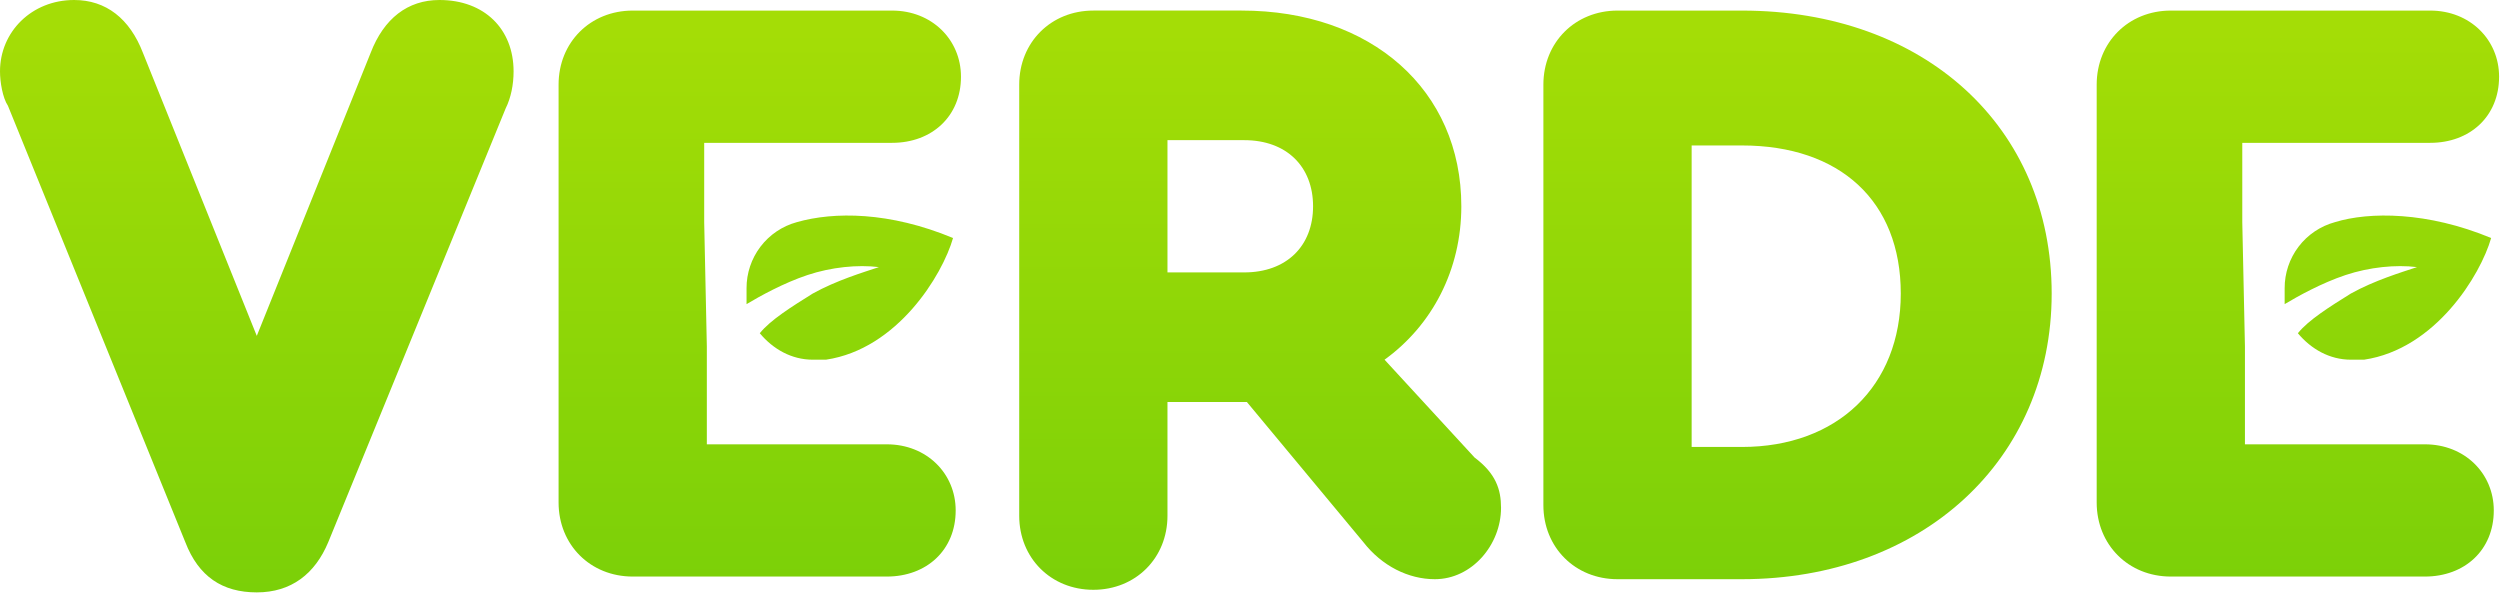 <svg width="1448" height="344" viewBox="0 0 1448 344" fill="none" xmlns="http://www.w3.org/2000/svg">
<path d="M297.47 41.35C297.47 49.02 295.93 56.68 292.87 62.81L190.13 314.01C182.47 332.39 168.67 343.11 148.73 343.11C128.8 343.11 115 333.93 107.33 314.01L4.6 61.27C1.53 56.67 0 47.49 0 41.36C0 18.38 18.4 0 42.93 0C61.33 0 75.13 10.72 82.8 30.64L148.73 194.54L214.67 30.64C222.33 10.72 236.13 0 254.53 0C280.6 0 297.47 16.85 297.47 41.36V41.35Z" fill="url(#paint0_linear_132_59)"/>
<path d="M869.4 294.11C869.4 315.55 852.53 335.47 831.07 335.47C815.73 335.47 800.4 327.81 789.67 314.02L722.2 232.85H676.2V298.71C676.2 323.22 657.8 341.61 633.27 341.61C608.73 341.61 590.33 323.22 590.33 298.71V49.02C590.33 24.51 608.73 6.12 633.27 6.12H719.13C794.27 6.12 846.4 52.08 846.4 119.48C846.4 156.25 829.53 188.41 801.93 208.33L854.07 265C866.33 274.2 869.4 283.39 869.4 294.1V294.11ZM676.2 157.78H720.67C745.2 157.78 760.53 142.46 760.53 119.48C760.53 96.5 745.2 81.18 720.67 81.18H676.2V157.78Z" fill="url(#paint1_linear_132_59)"/>
<path d="M1188.33 170.03C1188.33 266.53 1113.2 335.47 1008.93 335.47H936.87C912.33 335.47 893.93 317.09 893.93 292.57V49.03C893.93 24.52 912.33 6.13 936.87 6.13H1008.93C1114.73 6.13 1188.33 73.53 1188.33 170.04V170.03ZM979.8 84.25V258.88H1008.93C1064.13 258.88 1100.93 223.64 1100.93 170.03C1100.93 116.42 1065.67 84.25 1008.93 84.25H979.8Z" fill="url(#paint2_linear_132_59)"/>
<path d="M409.4 200.67V257.35H513.67C536.67 257.35 553.53 274.19 553.53 295.65C553.53 318.62 536.67 333.94 513.67 333.94H366.47C341.93 333.94 323.53 315.55 323.53 291.04V49.03C323.53 24.52 341.93 6.13 366.47 6.13H516.73C539.73 6.13 556.6 22.99 556.6 44.43C556.6 67.41 539.73 82.73 516.73 82.73H407.87V128.68L409.4 200.68V200.67Z" fill="url(#paint3_linear_132_59)"/>
<path d="M461.53 128.67C453.137 130.959 445.733 135.952 440.466 142.877C435.199 149.802 432.364 158.27 432.4 166.97V176.16C440.07 171.56 453.87 163.9 467.67 159.31C481.47 154.71 496.8 153.18 509.07 154.71C499.87 157.78 484.53 162.37 470.73 170.03C458.47 177.69 446.2 185.35 440.07 193.01C447.73 202.2 458.47 208.33 470.73 208.33H478.4C519.8 202.2 545.87 159.31 552 137.86C515.2 122.54 483 122.54 461.53 128.67Z" fill="url(#paint4_linear_132_59)"/>
<path d="M1300.27 200.67V257.35H1404.53C1427.53 257.35 1444.4 274.19 1444.4 295.65C1444.4 318.62 1427.53 333.94 1404.53 333.94H1257.33C1232.8 333.94 1214.4 315.55 1214.4 291.04V49.03C1214.4 24.52 1232.8 6.13 1257.33 6.13H1407.6C1430.6 6.13 1447.47 22.99 1447.47 44.43C1447.47 67.41 1430.6 82.73 1407.6 82.73H1298.73V128.68L1300.27 200.68V200.67Z" fill="url(#paint5_linear_132_59)"/>
<path d="M1352.4 128.67C1344.01 130.957 1336.6 135.95 1331.33 142.875C1326.07 149.8 1323.23 158.27 1323.27 166.97V176.16C1330.93 171.56 1344.73 163.9 1358.53 159.31C1372.33 154.71 1387.67 153.18 1399.93 154.71C1390.73 157.78 1375.4 162.37 1361.6 170.03C1349.33 177.69 1337.07 185.35 1330.93 193.01C1338.6 202.2 1349.33 208.33 1361.6 208.33H1369.27C1410.67 202.2 1436.73 159.31 1442.87 137.86C1406.07 122.54 1372.33 122.54 1352.4 128.67Z" fill="url(#paint6_linear_132_59)"/>
<defs>
<linearGradient id="paint0_linear_132_59" x1="148.73" y1="341.83" x2="148.73" y2="18.04" gradientUnits="userSpaceOnUse">
<stop stop-color="#7BD008"/>
<stop offset="1" stop-color="#A4DD06"/>
</linearGradient>
<linearGradient id="paint1_linear_132_59" x1="729.87" y1="341.6" x2="729.87" y2="17.8" gradientUnits="userSpaceOnUse">
<stop stop-color="#7BD008"/>
<stop offset="1" stop-color="#A4DD06"/>
</linearGradient>
<linearGradient id="paint2_linear_132_59" x1="1041.13" y1="341.83" x2="1041.13" y2="18.03" gradientUnits="userSpaceOnUse">
<stop stop-color="#7BD008"/>
<stop offset="1" stop-color="#A4DD06"/>
</linearGradient>
<linearGradient id="paint3_linear_132_59" x1="440.07" y1="341.83" x2="440.07" y2="18.03" gradientUnits="userSpaceOnUse">
<stop stop-color="#7BD008"/>
<stop offset="1" stop-color="#A4DD06"/>
</linearGradient>
<linearGradient id="paint4_linear_132_59" x1="492.2" y1="341.83" x2="492.2" y2="18.03" gradientUnits="userSpaceOnUse">
<stop stop-color="#7BD008"/>
<stop offset="1" stop-color="#A4DD06"/>
</linearGradient>
<linearGradient id="paint5_linear_132_59" x1="1330.93" y1="341.83" x2="1330.93" y2="18.03" gradientUnits="userSpaceOnUse">
<stop stop-color="#7BD008"/>
<stop offset="1" stop-color="#A4DD06"/>
</linearGradient>
<linearGradient id="paint6_linear_132_59" x1="1383.07" y1="341.83" x2="1383.07" y2="18.03" gradientUnits="userSpaceOnUse">
<stop stop-color="#7BD008"/>
<stop offset="1" stop-color="#A4DD06"/>
</linearGradient>
</defs>
</svg>
